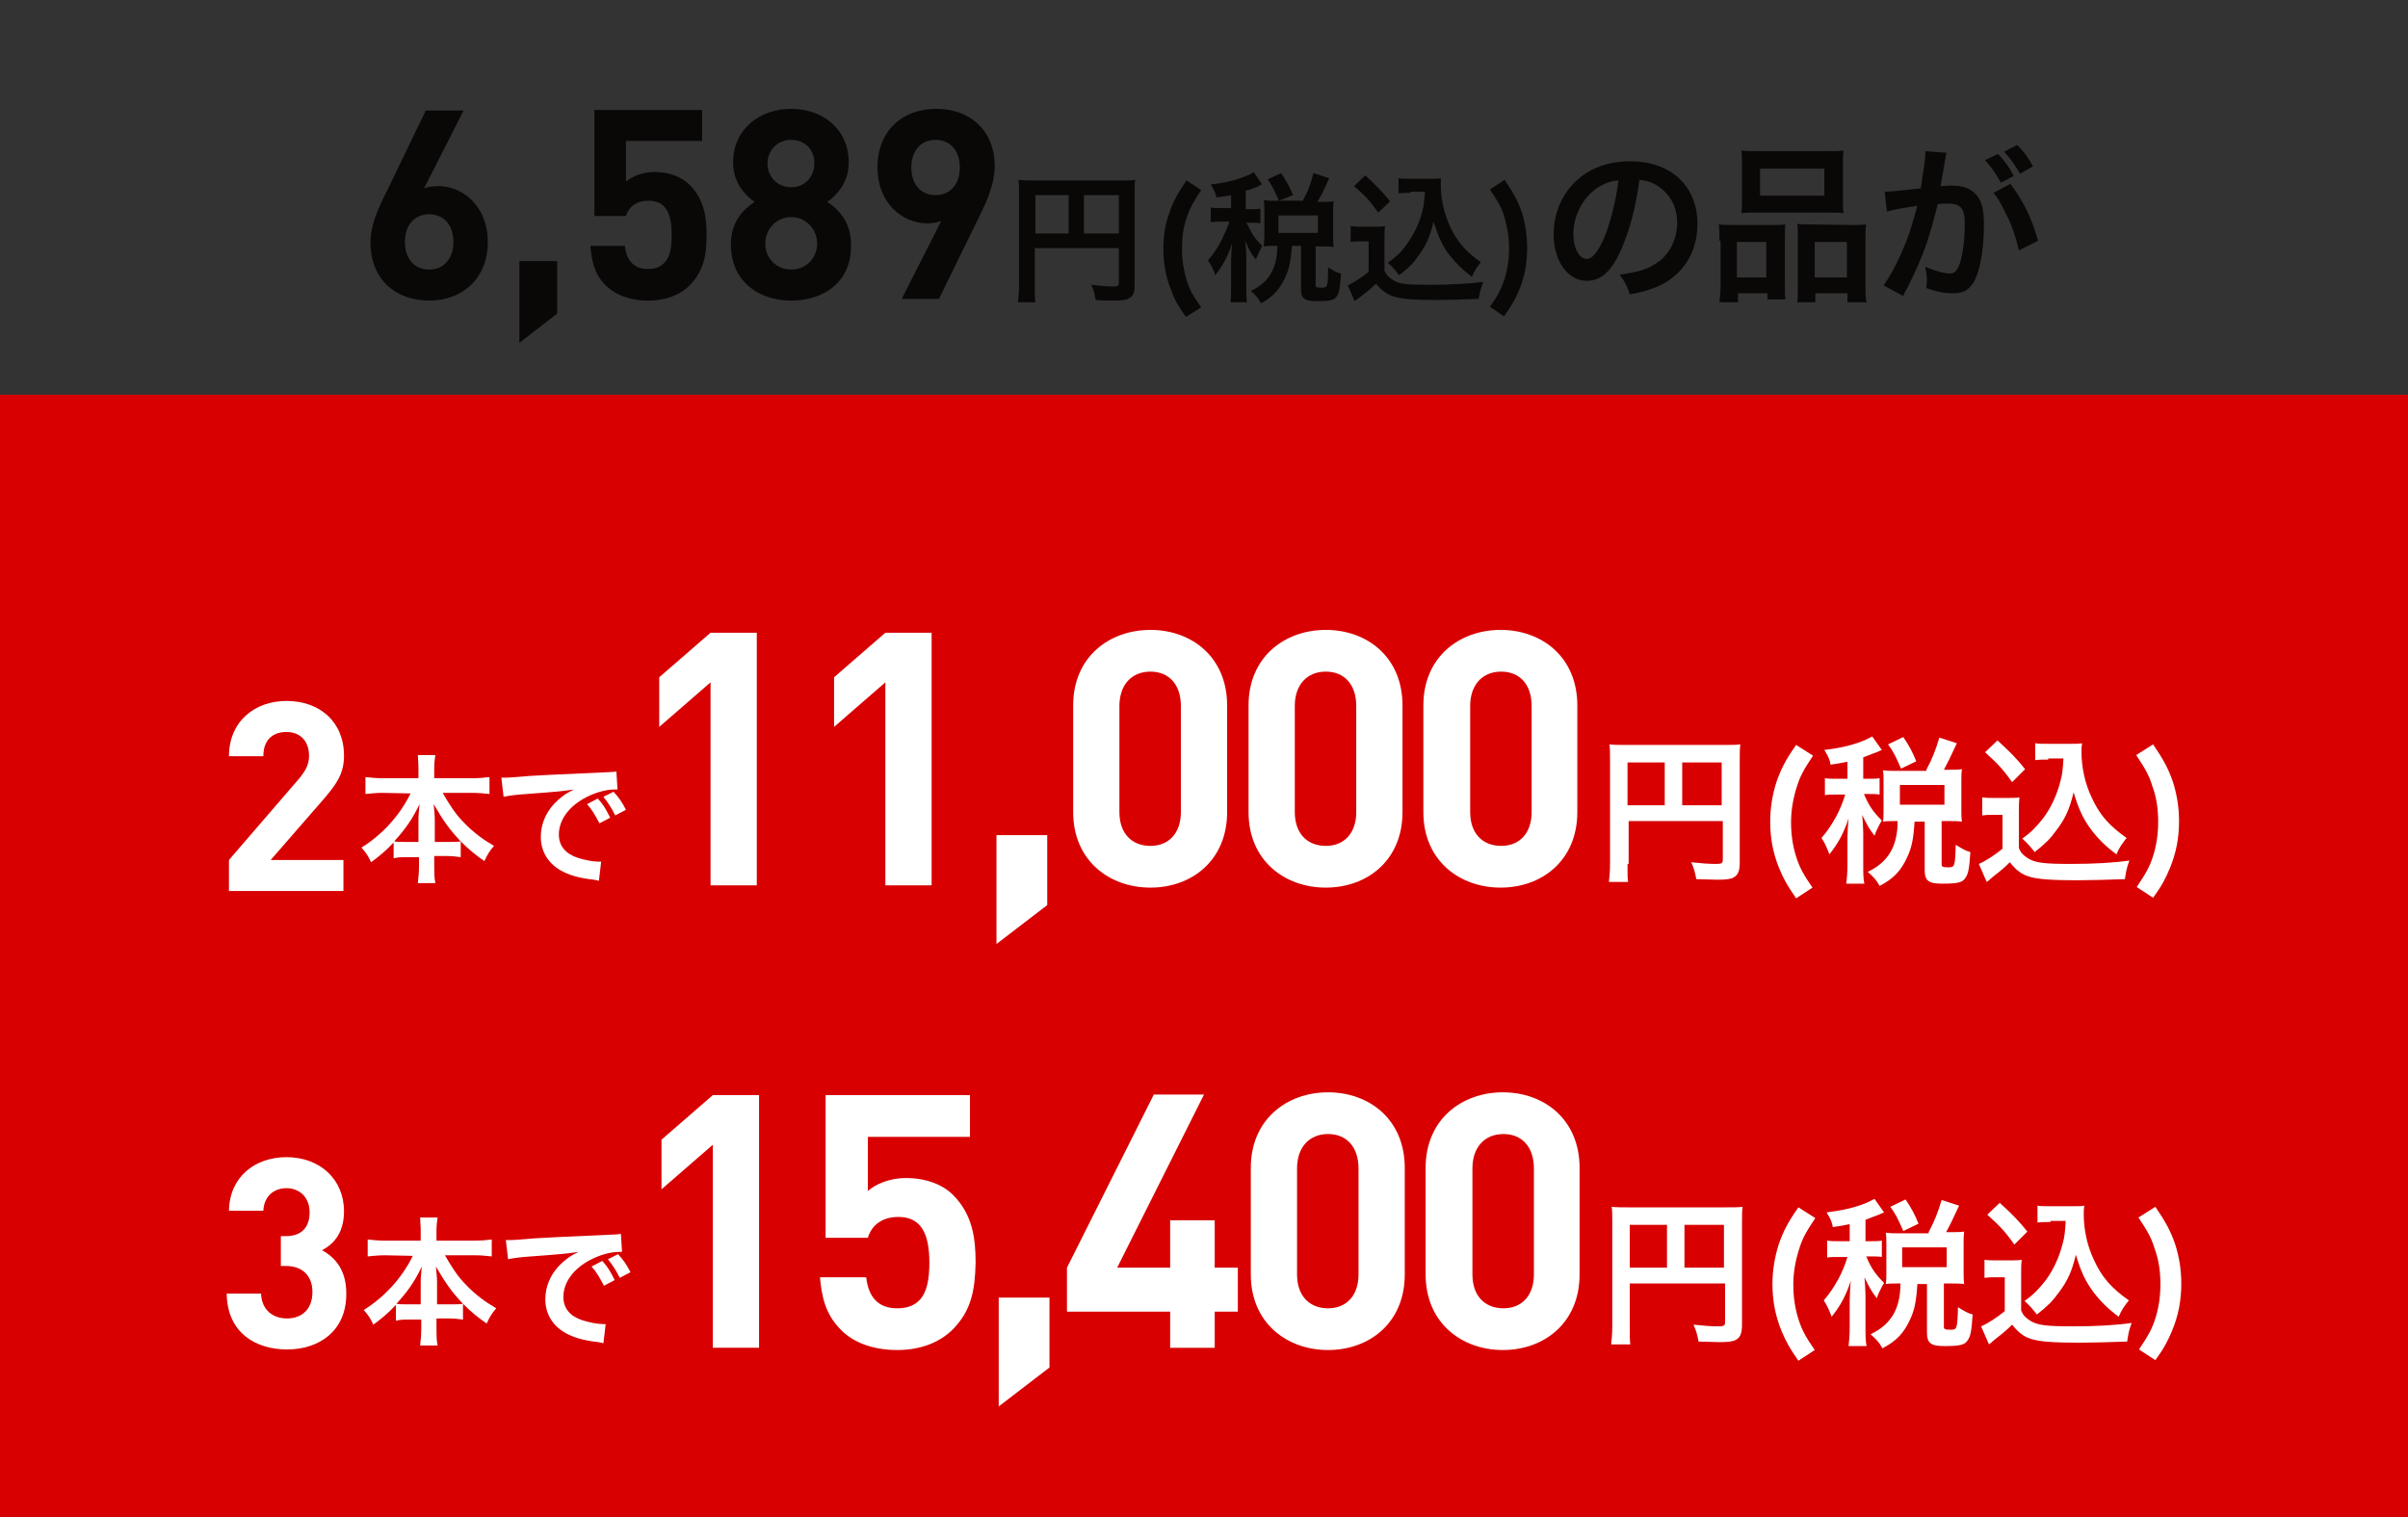 <?xml version="1.0" encoding="utf-8"?>
<!-- Generator: Adobe Illustrator 25.4.6, SVG Export Plug-In . SVG Version: 6.00 Build 0)  -->
<svg version="1.1" id="レイヤー_1" xmlns="http://www.w3.org/2000/svg" xmlns:xlink="http://www.w3.org/1999/xlink" x="0px"
	 y="0px" viewBox="0 0 427 269" style="enable-background:new 0 0 427 269;" xml:space="preserve">
<rect x="0" y="0" width="427" height="269" fill="#333333" stroke="none"/>
<style type="text/css">
	.st0{fill:#D80000;}
	.st1{enable-background:new    ;}
	.st2{fill:#0A0707;}
	.st3{fill:#FFFFFF;}
</style>
<rect id="長方形_2005" y="70" class="st0" width="427" height="199"/>
<g class="st1">
	<path class="st2" d="M76.1,53.3c-5.9,0-10.4-3.7-10.4-10.3c0-3.1,1.3-5.9,2.8-8.9l7-14.5h6.7l-7,13.8c0.8-0.3,1.7-0.4,2.5-0.4
		c4.5,0,8.8,3.7,8.8,9.9C86.5,49.4,82,53.3,76.1,53.3z M76.1,38c-2.5,0-4.3,1.8-4.3,4.9s1.8,4.9,4.3,4.9s4.3-1.8,4.3-4.9
		C80.4,39.9,78.7,38,76.1,38z"/>
	<path class="st2" d="M92.1,60.8V46.3h6.7v9.3L92.1,60.8z"/>
	<path class="st2" d="M122.3,50.6c-1.5,1.5-3.9,2.7-7.4,2.7s-6-1.2-7.5-2.7c-2.1-2.1-2.5-4.5-2.7-7h6.1c0.3,2.6,1.6,4.1,4.1,4.1
		c1.2,0,2.2-0.3,2.9-1.1c1.1-1.1,1.3-2.9,1.3-5c0-3.9-1.1-6-4.1-6c-2.5,0-3.6,1.4-4,2.7h-5.6V19.5h19.1V25H111v7.2
		c0.9-0.8,2.8-1.7,5-1.7c2.8,0,4.9,0.9,6.3,2.3c2.6,2.6,3,5.8,3,8.9C125.3,45.5,124.7,48.1,122.3,50.6z"/>
	<path class="st2" d="M140.3,53.3c-5.9,0-10.7-3.5-10.7-10c0-4.1,2.4-6.3,4.2-7.5c-1.7-1.2-3.8-3.4-3.8-7c0-5.9,4.7-9.5,10.3-9.5
		s10.2,3.6,10.2,9.5c0,3.6-2.1,5.8-3.8,7c1.8,1.2,4.2,3.4,4.2,7.5C151.1,49.8,146.3,53.3,140.3,53.3z M140.3,38.5
		c-2.6,0-4.6,2.1-4.6,4.7s2,4.6,4.6,4.6s4.6-2,4.6-4.6S142.9,38.5,140.3,38.5z M140.3,24.8c-2.4,0-4.2,1.8-4.2,4.2s1.8,4.2,4.2,4.2
		s4.1-1.8,4.1-4.2C144.5,26.6,142.7,24.8,140.3,24.8z"/>
	<path class="st2" d="M173.6,38.5L166.5,53h-6.6l7-13.8c-0.8,0.3-1.7,0.4-2.5,0.4c-4.5,0-8.8-3.7-8.8-9.9c0-6.6,4.5-10.4,10.4-10.4
		s10.4,3.7,10.4,10.3C176.3,32.7,175.1,35.5,173.6,38.5z M165.9,24.8c-2.5,0-4.3,1.8-4.3,4.9c0,3,1.7,4.9,4.3,4.9
		c2.5,0,4.3-1.8,4.3-4.9S168.4,24.8,165.9,24.8z"/>
</g>
<g class="st1">
	<path class="st2" d="M183.5,50.7c0,1.6,0,2.3,0.1,2.9h-3.1c0.1-0.8,0.2-1.7,0.2-3V34.3c0-1,0-1.7-0.1-2.4c0.8,0.1,1.5,0.1,2.8,0.1
		h15.2c1.4,0,2.1,0,2.7-0.1c-0.1,0.7-0.1,1.4-0.1,2.7v16c0,1.3-0.3,2-1,2.3c-0.5,0.3-1.3,0.4-2.6,0.4c-1,0-2.3,0-3.3-0.1
		c-0.2-1-0.3-1.7-0.8-2.7c1.6,0.2,2.9,0.3,3.8,0.3c1,0,1.1-0.1,1.1-0.7V44h-14.9L183.5,50.7L183.5,50.7z M189.5,34.6h-5.9v6.8h5.9
		V34.6z M198.4,41.4v-6.8h-6.2v6.8H198.4z"/>
	<path class="st2" d="M210.3,56.2c-1.4-2-2-3-2.6-4.7c-1-2.4-1.4-4.8-1.4-7.4c0-2.2,0.3-4.3,1-6.2c0.7-2.1,1.4-3.4,3.1-5.9l2.6,1.7
		c-1.4,2.1-2,3.2-2.6,5c-0.6,1.7-0.8,3.5-0.8,5.5c0,1.9,0.3,3.8,0.8,5.4c0.5,1.7,1.1,2.8,2.6,4.9L210.3,56.2z"/>
	<path class="st2" d="M218.3,34.6c-0.8,0.2-1.3,0.2-2.6,0.4c-0.1-0.7-0.4-1.3-1-2.3c2.8-0.3,4.6-0.8,6.5-1.6
		c0.4-0.1,0.8-0.3,1.1-0.6l1.5,2.2c-0.3,0.1-0.3,0.1-0.6,0.3c-0.8,0.4-1.5,0.6-2.3,0.8v3.3h0.8c0.8,0,1.3,0,1.8-0.1v2.6
		c-0.5-0.1-1-0.1-1.8-0.1H221c0,0.1,0,0.1,0.2,0.3c0.8,1.7,1.3,2.5,2.6,3.8l-0.2,0.4c-0.4,0.9-0.5,1-0.9,2c-0.9-1.1-1.1-1.5-1.9-3.3
		c0.1,0.6,0.2,2,0.2,2.8v5c0,1.4,0,2.2,0.1,3.1h-2.9c0.1-0.9,0.1-1.7,0.1-3.1v-4.3c0-0.5,0.1-2.4,0.2-3.1c-0.7,2.2-1.6,3.9-3,5.7
		c-0.4-1.2-0.7-1.8-1.3-2.6c1-1.2,1.6-2.1,2.3-3.4c0.5-1,1.2-2.5,1.5-3.5h-1.3c-1,0-1.4,0-2,0.1v-2.6c0.6,0.1,1,0.1,2,0.1h1.6
		L218.3,34.6L218.3,34.6z M230.9,35.8c1-1.8,1.5-3,2-5.1l2.8,0.9c-1.1,2.5-1.4,3-2.1,4.2h0.8c0.9,0,1.4,0,2.1-0.1
		c-0.1,0.6-0.1,1-0.1,1.7V42c0,0.8,0,1.3,0.1,1.8c-0.7-0.1-1.3-0.1-2.1-0.1h-1.1v6.8c0,0.5,0.1,0.5,1.1,0.5s1.1-0.1,1.1-3.6
		c1,0.6,1.6,1,2.3,1.1c-0.2,2.7-0.3,3.5-0.8,4.1c-0.5,0.7-1.3,0.8-3.6,0.8c-2.1,0-2.7-0.5-2.7-2.1v-7.7h-1.6
		c-0.2,2.7-0.5,4.1-1.2,5.6c-1,2.1-2.1,3.4-4.3,4.6c-0.5-1-0.9-1.4-1.8-2.2c3.2-1.5,4.7-4,4.7-8h-0.4c-0.8,0-1.3,0-2,0.1
		c0-0.6,0.1-1.2,0.1-1.9v-4.5c0-0.6,0-1.3-0.1-1.8c0.7,0.1,1.1,0.1,2,0.1h4.8V35.8z M226.8,35.6c-0.8-1.8-1.3-2.8-2-3.8l2.4-1.1
		c0.9,1.4,1.5,2.5,2.1,3.9L226.8,35.6z M226.7,41.3h7v-3.1h-7V41.3z"/>
	<path class="st2" d="M239.7,40.1c0.6,0.1,1,0.1,2,0.1h2c0.8,0,1.3,0,1.9-0.1c-0.1,0.8-0.1,1.3-0.1,2.7V48c0.4,0.8,0.6,1,1.4,1.6
		c1.2,0.8,2.5,0.9,6.8,0.9c3.6,0,6.8-0.2,9.3-0.5c-0.4,1.2-0.6,1.8-0.8,3c-2.2,0.1-5.8,0.2-7.6,0.2c-4.1,0-6.1-0.2-7.4-0.6
		c-1.3-0.4-2.2-1.1-3.2-2.3c-0.8,0.8-1.4,1.3-2.6,2.2c-0.4,0.3-0.6,0.5-0.8,0.6c-0.3,0.2-0.3,0.2-0.4,0.3l-1.2-2.8
		c1.1-0.5,2.6-1.5,3.7-2.4v-5.4h-1.5c-0.7,0-1.1,0-1.7,0.1v-2.8H239.7z M242.1,31.1c1.8,1.6,3.1,3,4.4,4.6l-2.1,2
		c-1.5-2.1-2.3-3-4.3-4.7L242.1,31.1z M250.1,34.2c-0.8,0-1.4,0-2.1,0.1v-2.7c0.5,0.1,1.1,0.1,2.1,0.1h3.6c0.8,0,1.3,0,1.8-0.1
		c0,0.6,0,0.9,0,1.3c0,2.4,0.6,5,1.6,7.2c1.3,2.8,2.8,4.5,5.5,6.4c-0.7,0.8-1.1,1.5-1.6,2.6c-1.8-1.4-2.8-2.4-4-3.9
		c-1.3-1.7-1.9-3.2-2.8-5.9c-0.6,2.6-1.3,4.2-2.7,6.1c-0.9,1.3-1.7,2.1-3.4,3.4c-0.7-0.9-1-1.3-2-2.2c1.5-1.1,2.3-1.8,3.3-3.2
		c1.3-1.8,2.3-3.8,2.8-5.9c0.3-1,0.3-1.7,0.5-3.5h-2.6V34.2z"/>
	<path class="st2" d="M264.2,54.4c1.5-2.1,2-3.2,2.6-4.9c0.5-1.7,0.8-3.4,0.8-5.4s-0.3-3.8-0.8-5.5c-0.5-1.8-1.2-2.9-2.6-5l2.6-1.7
		c1.7,2.5,2.4,3.8,3.1,5.9c0.6,1.9,0.9,4,0.9,6.2c0,2.6-0.4,5-1.4,7.4c-0.7,1.7-1.3,2.7-2.7,4.7L264.2,54.4z"/>
</g>
<g class="st1">
	<path class="st2" d="M287.5,44.2c-1.7,3.9-3.6,5.6-6.1,5.6c-3.4,0-5.9-3.5-5.9-8.3c0-3.3,1.2-6.4,3.3-8.7c2.5-2.8,6.1-4.2,10.3-4.2
		c7.2,0,11.9,4.4,11.9,11.1c0,5.2-2.7,9.3-7.3,11.2c-1.4,0.6-2.6,0.9-4.7,1.3c-0.5-1.6-0.9-2.3-1.8-3.5c2.8-0.4,4.6-0.8,6-1.7
		c2.6-1.4,4.2-4.3,4.2-7.5c0-2.9-1.3-5.2-3.7-6.7c-0.9-0.5-1.7-0.8-3-0.9C290.1,36.6,289,40.8,287.5,44.2z M283.1,33.4
		c-2.5,1.8-4.1,4.9-4.1,8.1c0,2.5,1,4.4,2.4,4.4c1,0,2-1.3,3.1-3.8c1.1-2.7,2.1-6.8,2.5-10.1C285.4,32.1,284.4,32.6,283.1,33.4z"/>
	<path class="st2" d="M304.9,42.7c0-1.1,0-2-0.1-2.9c0.9,0.1,1.7,0.1,2.9,0.1h6.6c0.9,0,1.5,0,2.3-0.1c-0.1,0.6-0.1,1.1-0.1,2.6v8
		c0,1.2,0,2,0.1,2.7h-3.2V52h-5.2v1.6h-3.3c0.1-0.9,0.2-1.7,0.2-3.2v-7.7H304.9z M308,49.2h5.2v-6.3H308V49.2z M308.9,29.4
		c0-1.1,0-1.9-0.1-2.7c0.9,0.1,1.8,0.1,3.4,0.1h11.3c1.7,0,2.6,0,3.4-0.1c-0.1,0.8-0.1,1.5-0.1,2.6V35c0,1.2,0,2,0.1,2.8
		c-0.9-0.1-1.5-0.1-3.1-0.1h-11.9c-1.6,0-2.2,0-3.1,0.1c0.1-0.8,0.1-1.7,0.1-2.8L308.9,29.4L308.9,29.4z M312.1,34.7h11.4v-4.8
		h-11.4V34.7z M328.2,39.9c1.2,0,1.9,0,2.7-0.1c-0.1,0.8-0.1,1.6-0.1,2.9v7.7c0,1.6,0,2.4,0.2,3.2h-3.4V52h-5.7v1.6h-3.2
		c0.1-0.8,0.1-1.4,0.1-2.7v-8.7c0-1.3,0-1.8-0.1-2.5c0.7,0.1,1.3,0.1,2.2,0.1L328.2,39.9L328.2,39.9z M321.8,49.2h5.7v-6.3h-5.7
		V49.2z"/>
	<path class="st2" d="M345.2,27.1c-0.1,0.3-0.2,0.6-0.2,0.9c-0.1,0.4-0.1,0.6-0.2,1c-0.1,0.7-0.1,0.7-0.5,2.9
		c-0.1,0.7-0.1,0.7-0.2,1.1c0.9,0,1.3-0.1,1.9-0.1c2,0,3.5,0.5,4.4,1.6c1,1.1,1.4,2.6,1.4,5.3c0,5.2-0.9,9.3-2.3,10.9
		c-0.8,1-1.7,1.3-3.3,1.3c-1.4,0-2.6-0.2-4.6-0.9c0-0.6,0.1-1,0.1-1.3c0-0.8-0.1-1.4-0.3-2.5c1.6,0.7,3.3,1.2,4.4,1.2
		c0.9,0,1.3-0.6,1.8-2c0.5-1.6,0.8-4.3,0.8-6.8c0-2.8-0.7-3.6-3.1-3.6c-0.6,0-1,0-1.7,0.1c-0.9,3.7-1.2,4.5-1.8,6.5
		c-1,3-1.9,4.9-3.6,8.4c-0.2,0.3-0.2,0.3-0.5,0.9c-0.1,0.2-0.1,0.2-0.2,0.5l-3.5-1.9c0.9-1.2,2.1-3.3,3.1-5.6
		c1.3-2.9,1.7-4.2,2.9-8.5c-1.5,0.2-4.4,0.7-5.4,1l-0.4-3.5c1.1,0,4.7-0.4,6.4-0.6c0.5-3.2,0.8-5.1,0.8-6.1c0-0.1,0-0.3,0-0.5
		L345.2,27.1z M354.3,27.3c1.2,1.3,1.9,2.2,2.8,3.9l-2.3,1.2c-0.8-1.5-1.7-2.8-2.8-4L354.3,27.3z M356.5,32.6
		c2.3,3.1,3.8,6.1,4.9,10.1l-3.4,1.7c-0.6-2.5-1.2-4.4-2.4-6.7c-0.9-1.8-1.3-2.6-2.1-3.5L356.5,32.6z M358.2,30.8
		c-0.8-1.4-1.7-2.7-2.8-3.9l2.3-1.2c1.2,1.2,2,2.3,2.8,3.8L358.2,30.8z"/>
</g>
<g class="st1">
	<path class="st3" d="M40.6,158v-5.5L53.1,138c1.2-1.5,1.7-2.5,1.7-4c0-2.5-1.5-4.2-4-4.2c-2,0-4.1,1-4.1,4.3h-6.1
		c0-6.1,4.5-9.8,10.2-9.8c5.9,0,10.2,3.7,10.2,9.7c0,3.2-1.3,5-3.6,7.7L48,152.5h12.9v5.5H40.6z"/>
</g>
<g class="st1">
	<path class="st3" d="M67.8,140.6c-1.1,0-1.9,0.1-3,0.2v-3c1,0.1,1.8,0.2,3,0.2h6.4v-1.8c0-1-0.1-1.6-0.1-2.3h3.1
		c-0.1,0.7-0.2,1.4-0.2,2.3v1.8h6.8c1.2,0,2.2-0.1,3-0.2v3c-1.1-0.1-1.8-0.2-3-0.2h-5.3c1.2,2.1,2.3,3.8,3.7,5.2
		c1.7,1.8,3.5,3.1,5.4,4.2c-0.8,0.9-1.2,1.6-1.7,2.7c-1.6-1.1-2.7-2-4.2-3.5v2.8c-0.8-0.1-1.5-0.2-2.5-0.2H77v1.7
		c0,1.2,0,2.2,0.2,3.1h-3.1c0.1-0.9,0.2-1.9,0.2-3.1V152h-2c-1,0-1.7,0-2.5,0.2v-2.8c-1.4,1.5-2.5,2.4-4,3.5
		c-0.5-1.1-0.9-1.7-1.7-2.6c3.7-2.3,6.8-5.7,8.7-9.6L67.8,140.6L67.8,140.6z M74.2,145.4c0-0.8,0.1-1.8,0.2-2.8
		c-1.3,2.7-2.5,4.4-4.5,6.6c0.6,0.1,1.1,0.1,2.2,0.1h2.1C74.2,149.3,74.2,145.4,74.2,145.4z M79.5,149.3c1.1,0,1.6,0,2.2-0.1
		c-1.9-2-3-3.5-4.8-6.6c0.1,1,0.2,2,0.2,2.8v3.9L79.5,149.3L79.5,149.3z"/>
	<path class="st3" d="M88.9,137.9c0.5,0,0.8,0,0.9,0c0.4,0,0.4,0,4.1-0.3c1.4-0.1,5.5-0.3,12.5-0.6c2-0.1,2.4-0.1,2.9-0.2l0.2,3.2
		c-0.3,0-0.3,0-0.5,0c-1.5,0-3.3,0.5-4.9,1.3c-3.2,1.6-5,4.1-5,6.7c0,2,1.2,3.4,3.3,4.1c1.2,0.4,2.8,0.7,3.7,0.7c0,0,0.3,0,0.5,0
		l-0.4,3.4c-0.3-0.1-0.4-0.1-0.9-0.2c-2.7-0.3-4.3-0.8-5.8-1.6c-2.3-1.3-3.6-3.4-3.6-6c0-2.1,0.8-4.2,2.4-5.9c1-1,1.8-1.7,3.5-2.5
		c-2,0.3-3,0.4-8.4,0.8c-1.7,0.1-3.2,0.3-4.1,0.5L88.9,137.9z M106,141.6c1,1.1,1.4,1.8,2.2,3.4l-1.9,1c-0.8-1.5-1.3-2.4-2.2-3.4
		L106,141.6z M109.1,144.6c-0.7-1.4-1.3-2.3-2.1-3.3l1.8-0.9c0.9,1,1.5,1.8,2.2,3.2L109.1,144.6z"/>
</g>
<g class="st1">
	<path class="st3" d="M126,157v-36l-9.1,7.9v-8.8l9.1-7.9h8.2V157H126z"/>
	<path class="st3" d="M157,157v-36l-9.1,7.9v-8.8l9.1-7.9h8.2V157H157z"/>
	<path class="st3" d="M176.7,167.4v-19.3h9v12.4L176.7,167.4z"/>
	<path class="st3" d="M204,157.4c-7.3,0-13.7-4.8-13.7-13.4v-18.9c0-8.6,6.4-13.4,13.7-13.4s13.6,4.8,13.6,13.4V144
		C217.6,152.6,211.3,157.4,204,157.4z M209.4,125.2c0-3.8-2.1-6.1-5.4-6.1c-3.3,0-5.5,2.3-5.5,6.1V144c0,3.8,2.2,6,5.5,6
		s5.4-2.3,5.4-6V125.2z"/>
	<path class="st3" d="M235.1,157.4c-7.3,0-13.7-4.8-13.7-13.4v-18.9c0-8.6,6.4-13.4,13.7-13.4s13.6,4.8,13.6,13.4V144
		C248.7,152.6,242.4,157.4,235.1,157.4z M240.5,125.2c0-3.8-2.1-6.1-5.4-6.1s-5.5,2.3-5.5,6.1V144c0,3.8,2.2,6,5.5,6s5.4-2.3,5.4-6
		V125.2z"/>
	<path class="st3" d="M266.1,157.4c-7.3,0-13.7-4.8-13.7-13.4v-18.9c0-8.6,6.4-13.4,13.7-13.4s13.6,4.8,13.6,13.4V144
		C279.7,152.6,273.4,157.4,266.1,157.4z M271.6,125.2c0-3.8-2.1-6.1-5.4-6.1s-5.5,2.3-5.5,6.1V144c0,3.8,2.2,6,5.5,6s5.4-2.3,5.4-6
		V125.2z"/>
</g>
<g class="st1">
	<path class="st3" d="M288.6,153.2c0,1.8,0,2.6,0.1,3.2h-3.4c0.1-0.9,0.2-1.9,0.2-3.4v-18.3c0-1.2,0-1.9-0.1-2.7
		c0.9,0.1,1.6,0.1,3.1,0.1h17c1.5,0,2.4,0,3.1-0.1c-0.1,0.8-0.1,1.5-0.1,3.1V153c0,1.4-0.3,2.2-1.1,2.6c-0.5,0.3-1.4,0.4-2.9,0.4
		c-1.1,0-2.6-0.1-3.7-0.1c-0.2-1.1-0.4-1.9-0.9-3c1.8,0.2,3.2,0.3,4.3,0.3c1.1,0,1.3-0.1,1.3-0.8v-6.8h-16.7v7.6H288.6z
		 M295.2,135.2h-6.6v7.6h6.6V135.2z M305.3,142.8v-7.6h-7v7.6H305.3z"/>
	<path class="st3" d="M318.5,159.3c-1.6-2.3-2.2-3.4-3-5.3c-1.1-2.7-1.6-5.4-1.6-8.3c0-2.4,0.4-4.8,1.1-7c0.8-2.3,1.6-3.9,3.5-6.6
		l3,1.9c-1.6,2.4-2.3,3.6-2.9,5.6c-0.6,1.9-1,4-1,6.2s0.3,4.2,0.9,6.1c0.6,1.9,1.3,3.2,2.9,5.5L318.5,159.3z"/>
	<path class="st3" d="M327.5,135.1c-1,0.2-1.5,0.3-2.9,0.5c-0.1-0.8-0.4-1.5-1.1-2.6c3.1-0.4,5.2-0.9,7.3-1.8
		c0.4-0.2,0.8-0.4,1.2-0.6l1.7,2.4c-0.3,0.1-0.3,0.1-0.7,0.3c-1,0.4-1.6,0.6-2.6,1v3.8h0.9c0.9,0,1.4,0,2-0.1v2.9
		c-0.6-0.1-1.1-0.1-2-0.1h-0.8c0.1,0.1,0.1,0.1,0.2,0.4c0.8,1.8,1.5,2.8,3,4.3l-0.3,0.5c-0.5,1-0.6,1.1-1,2.2
		c-1-1.3-1.2-1.7-2.2-3.7c0.1,0.7,0.2,2.3,0.2,3.2v5.6c0,1.6,0,2.5,0.2,3.4h-3.2c0.1-1,0.2-1.9,0.2-3.4v-4.8c0-0.5,0.1-2.7,0.2-3.4
		c-0.8,2.5-1.8,4.4-3.4,6.4c-0.5-1.3-0.8-2-1.4-2.9c1.2-1.4,1.8-2.4,2.6-3.8c0.6-1.1,1.3-2.8,1.6-3.9h-1.4c-1.1,0-1.6,0-2.2,0.1v-3
		c0.6,0.1,1.1,0.1,2.2,0.1h1.8v-3H327.5z M341.6,136.5c1.1-2.1,1.6-3.4,2.3-5.7l3.1,1c-1.3,2.8-1.6,3.4-2.3,4.7h0.9
		c1,0,1.5,0,2.3-0.1c-0.1,0.7-0.1,1.1-0.1,2v5.2c0,0.8,0,1.4,0.1,2.1c-0.8-0.1-1.4-0.1-2.3-0.1h-1.3v7.6c0,0.5,0.1,0.6,1.2,0.6
		s1.2-0.1,1.3-4c1.1,0.7,1.8,1.1,2.6,1.3c-0.2,3.1-0.4,3.9-0.9,4.6c-0.5,0.8-1.4,1-4.1,1c-2.4,0-3.1-0.5-3.1-2.4v-8.6h-1.8
		c-0.2,3.1-0.5,4.6-1.3,6.3c-1.1,2.4-2.4,3.8-4.9,5.1c-0.6-1.1-1-1.5-2.1-2.5c3.6-1.7,5.3-4.5,5.3-9h-0.4c-0.9,0-1.5,0-2.2,0.1
		c0.1-0.6,0.1-1.3,0.1-2.1v-5c0-0.7,0-1.4-0.1-2c0.8,0.1,1.3,0.1,2.2,0.1h5.5V136.5z M337.1,136.3c-0.9-2.1-1.4-3.1-2.3-4.3l2.7-1.3
		c1.1,1.6,1.7,2.8,2.3,4.3L337.1,136.3z M336.9,142.7h7.9v-3.5h-7.9V142.7z"/>
	<path class="st3" d="M351.5,141.4c0.7,0.1,1.2,0.1,2.2,0.1h2.3c0.8,0,1.5,0,2.1-0.1c-0.1,0.9-0.1,1.5-0.1,3.1v5.9
		c0.4,0.9,0.7,1.2,1.6,1.8c1.3,0.8,2.8,1,7.6,1c4.1,0,7.6-0.2,10.4-0.6c-0.5,1.3-0.6,2-0.8,3.3c-2.5,0.1-6.6,0.2-8.5,0.2
		c-4.6,0-6.9-0.2-8.3-0.6c-1.5-0.4-2.5-1.2-3.6-2.6c-0.9,0.9-1.6,1.5-2.9,2.5c-0.5,0.4-0.6,0.5-0.8,0.7c-0.3,0.2-0.3,0.2-0.4,0.3
		l-1.4-3.2c1.2-0.5,3-1.7,4.2-2.7v-6h-1.7c-0.8,0-1.2,0-1.9,0.1L351.5,141.4L351.5,141.4z M354.2,131.3c2,1.8,3.5,3.3,4.9,5.1
		l-2.3,2.3c-1.7-2.4-2.6-3.3-4.8-5.3L354.2,131.3z M363.2,134.7c-1,0-1.6,0-2.3,0.1v-3c0.6,0.1,1.2,0.1,2.3,0.1h4c0.9,0,1.5,0,2-0.1
		c-0.1,0.6-0.1,1-0.1,1.5c0,2.7,0.6,5.6,1.8,8.1c1.4,3.1,3.1,5,6.2,7.2c-0.8,1-1.3,1.7-1.8,2.9c-2-1.5-3.2-2.7-4.5-4.4
		c-1.4-1.9-2.2-3.6-3.1-6.6c-0.7,3-1.5,4.7-3.1,6.8c-1,1.4-1.9,2.3-3.8,3.8c-0.8-1-1.2-1.5-2.2-2.4c1.7-1.2,2.5-2.1,3.7-3.6
		c1.5-2,2.5-4.3,3.1-6.7c0.3-1.1,0.4-2,0.5-3.9h-2.7V134.7z"/>
	<path class="st3" d="M378.9,157.3c1.6-2.4,2.3-3.6,2.9-5.5s0.9-3.9,0.9-6.1s-0.3-4.3-1-6.2c-0.6-2-1.3-3.2-2.9-5.6l3-1.9
		c1.9,2.8,2.7,4.3,3.5,6.6c0.7,2.2,1.1,4.5,1.1,7c0,3-0.5,5.6-1.6,8.3c-0.8,1.9-1.4,3.1-3,5.3L378.9,157.3z"/>
</g>
<g class="st1">
	<path class="st3" d="M50.9,239.3c-5.5,0-10.6-2.9-10.7-9.9h6.1c0.1,3,2.2,4.4,4.6,4.4c2.6,0,4.5-1.6,4.5-4.7c0-2.8-1.7-4.6-4.7-4.6
		h-0.9v-5.3h0.9c3,0,4.2-1.8,4.2-4.2c0-2.8-1.9-4.3-4.1-4.3c-2.3,0-4,1.5-4.1,4h-6.1c0.1-6,4.6-9.5,10.2-9.5
		c5.9,0,10.2,3.9,10.2,9.6c0,3.6-1.6,5.7-3.9,6.9c2.4,1.3,4.3,3.6,4.3,7.6C61.5,236,56.6,239.3,50.9,239.3z"/>
</g>
<g class="st1">
	<path class="st3" d="M68.2,222.6c-1.1,0-1.9,0.1-3,0.2v-3c1,0.1,1.8,0.2,3,0.2h6.4v-1.8c0-1-0.1-1.6-0.1-2.3h3.1
		c-0.1,0.7-0.2,1.4-0.2,2.3v1.8h6.8c1.2,0,2.2-0.1,3-0.2v3c-1.1-0.1-1.8-0.2-3-0.2h-5.3c1.2,2.1,2.3,3.8,3.7,5.2
		c1.7,1.8,3.5,3.1,5.4,4.2c-0.8,0.9-1.2,1.6-1.7,2.7c-1.6-1.1-2.7-2-4.2-3.5v2.8c-0.8-0.1-1.5-0.2-2.5-0.2h-2.2v1.7
		c0,1.2,0,2.2,0.2,3.1h-3.1c0.1-0.9,0.2-1.9,0.2-3.1V234h-2c-1,0-1.7,0-2.5,0.2v-2.8c-1.4,1.5-2.5,2.4-4,3.5
		c-0.5-1.1-0.9-1.7-1.7-2.6c3.7-2.3,6.8-5.7,8.7-9.6L68.2,222.6L68.2,222.6z M74.6,227.4c0-0.8,0.1-1.8,0.2-2.8
		c-1.3,2.7-2.5,4.4-4.5,6.6c0.6,0.1,1.1,0.1,2.2,0.1h2.1C74.6,231.3,74.6,227.4,74.6,227.4z M79.9,231.3c1.1,0,1.6,0,2.2-0.1
		c-1.9-2-3-3.5-4.8-6.6c0.1,1,0.2,2,0.2,2.8v3.9L79.9,231.3L79.9,231.3z"/>
	<path class="st3" d="M89.7,219.9c0.5,0,0.8,0,0.9,0c0.4,0,0.4,0,4.1-0.3c1.4-0.1,5.5-0.3,12.5-0.6c2-0.1,2.4-0.1,2.9-0.2l0.2,3.2
		c-0.3,0-0.3,0-0.5,0c-1.5,0-3.3,0.5-4.9,1.3c-3.2,1.6-5,4.1-5,6.7c0,2,1.2,3.4,3.3,4.1c1.2,0.4,2.8,0.7,3.7,0.7c0,0,0.3,0,0.5,0
		l-0.4,3.4c-0.3-0.1-0.4-0.1-0.9-0.2c-2.7-0.3-4.3-0.8-5.8-1.6c-2.3-1.3-3.6-3.4-3.6-6c0-2.1,0.8-4.2,2.4-5.9c1-1,1.8-1.7,3.5-2.5
		c-2,0.3-3,0.4-8.4,0.8c-1.7,0.1-3.2,0.3-4.1,0.5L89.7,219.9z M106.8,223.6c1,1.1,1.4,1.8,2.2,3.4l-1.9,1c-0.8-1.5-1.3-2.4-2.2-3.4
		L106.8,223.6z M109.9,226.6c-0.7-1.4-1.3-2.3-2.1-3.3l1.8-0.9c0.9,1,1.5,1.8,2.2,3.2L109.9,226.6z"/>
</g>
<g class="st1">
	<path class="st3" d="M126.4,239v-36l-9.1,7.9v-8.8l9.1-7.9h8.2V239H126.4z"/>
	<path class="st3" d="M169,235.7c-2,2-5.2,3.7-9.9,3.7s-8.1-1.6-10-3.6c-2.8-2.8-3.4-6-3.7-9.3h8.2c0.4,3.5,2.1,5.5,5.5,5.5
		c1.6,0,2.9-0.4,3.9-1.4c1.4-1.4,1.8-3.8,1.8-6.7c0-5.2-1.5-8.1-5.5-8.1c-3.3,0-4.9,1.9-5.4,3.7h-7.5v-25.3H172v7.4h-18.1v9.6
		c1.2-1.1,3.7-2.3,6.7-2.3c3.7,0,6.6,1.2,8.4,3c3.5,3.5,4,7.8,4,12C172.9,228.9,172.2,232.4,169,235.7z"/>
	<path class="st3" d="M177.1,249.4v-19.3h9v12.4L177.1,249.4z"/>
	<path class="st3" d="M215.4,232.6v6.4h-7.9v-6.4h-18.3v-7.8l15.4-30.7h8.9l-15.4,30.7h9.4v-8.4h7.9v8.4h4.1v7.8H215.4z"/>
	<path class="st3" d="M235.5,239.4c-7.3,0-13.7-4.8-13.7-13.4v-18.9c0-8.6,6.4-13.4,13.7-13.4s13.6,4.8,13.6,13.4V226
		C249.1,234.6,242.8,239.4,235.5,239.4z M240.9,207.2c0-3.8-2.1-6.1-5.4-6.1s-5.5,2.3-5.5,6.1V226c0,3.8,2.2,6,5.5,6s5.4-2.3,5.4-6
		V207.2z"/>
	<path class="st3" d="M266.5,239.4c-7.3,0-13.7-4.8-13.7-13.4v-18.9c0-8.6,6.4-13.4,13.7-13.4s13.6,4.8,13.6,13.4V226
		C280.1,234.6,273.8,239.4,266.5,239.4z M272,207.2c0-3.8-2.1-6.1-5.4-6.1s-5.5,2.3-5.5,6.1V226c0,3.8,2.2,6,5.5,6s5.4-2.3,5.4-6
		V207.2z"/>
</g>
<g class="st1">
	<path class="st3" d="M289,235.2c0,1.8,0,2.6,0.1,3.2h-3.4c0.1-0.9,0.2-1.9,0.2-3.4v-18.3c0-1.2,0-1.9-0.1-2.7
		c0.9,0.1,1.6,0.1,3.1,0.1h17c1.5,0,2.4,0,3.1-0.1c-0.1,0.8-0.1,1.5-0.1,3.1V235c0,1.4-0.3,2.2-1.1,2.6c-0.5,0.3-1.4,0.4-2.9,0.4
		c-1.1,0-2.6-0.1-3.7-0.1c-0.2-1.1-0.4-1.9-0.9-3c1.8,0.2,3.2,0.3,4.3,0.3c1.1,0,1.3-0.1,1.3-0.8v-6.8H289V235.2z M295.6,217.2H289
		v7.6h6.6V217.2z M305.7,224.8v-7.6h-7v7.6H305.7z"/>
	<path class="st3" d="M318.9,241.3c-1.6-2.3-2.2-3.4-3-5.3c-1.1-2.7-1.6-5.4-1.6-8.3c0-2.4,0.4-4.8,1.1-7c0.8-2.3,1.6-3.9,3.5-6.6
		l3,1.9c-1.6,2.4-2.3,3.6-2.9,5.6c-0.6,1.9-1,4-1,6.2s0.3,4.2,0.9,6.1c0.6,1.9,1.3,3.2,2.9,5.5L318.9,241.3z"/>
	<path class="st3" d="M327.9,217.1c-1,0.2-1.5,0.3-2.9,0.5c-0.1-0.8-0.4-1.5-1.1-2.6c3.1-0.4,5.2-0.9,7.3-1.8
		c0.4-0.2,0.8-0.4,1.2-0.6l1.7,2.4c-0.3,0.1-0.3,0.1-0.7,0.3c-1,0.4-1.6,0.6-2.6,1v3.8h0.9c0.9,0,1.4,0,2-0.1v2.9
		c-0.6-0.1-1.1-0.1-2-0.1h-0.8c0.1,0.1,0.1,0.1,0.2,0.4c0.8,1.8,1.5,2.8,3,4.3l-0.3,0.5c-0.5,1-0.6,1.1-1,2.2
		c-1-1.3-1.2-1.7-2.2-3.7c0.1,0.7,0.2,2.3,0.2,3.2v5.6c0,1.6,0,2.5,0.2,3.4h-3.2c0.1-1,0.2-1.9,0.2-3.4v-4.8c0-0.5,0.1-2.7,0.2-3.4
		c-0.8,2.5-1.8,4.4-3.4,6.4c-0.5-1.3-0.8-2-1.4-2.9c1.2-1.4,1.8-2.4,2.6-3.8c0.6-1.1,1.3-2.8,1.6-3.9h-1.4c-1.1,0-1.6,0-2.2,0.1v-3
		c0.6,0.1,1.1,0.1,2.2,0.1h1.8v-3H327.9z M342,218.5c1.1-2.1,1.6-3.4,2.3-5.7l3.1,1c-1.3,2.8-1.6,3.4-2.3,4.7h0.9c1,0,1.5,0,2.3-0.1
		c-0.1,0.7-0.1,1.1-0.1,2v5.2c0,0.8,0,1.4,0.1,2.1c-0.8-0.1-1.4-0.1-2.3-0.1h-1.3v7.6c0,0.5,0.1,0.6,1.2,0.6s1.2-0.1,1.3-4
		c1.1,0.7,1.8,1.1,2.6,1.3c-0.2,3.1-0.4,3.9-0.9,4.6c-0.5,0.8-1.4,1-4.1,1c-2.4,0-3.1-0.5-3.1-2.4v-8.6H340
		c-0.2,3.1-0.5,4.6-1.3,6.3c-1.1,2.4-2.4,3.8-4.9,5.1c-0.6-1.1-1-1.5-2.1-2.5c3.6-1.7,5.3-4.5,5.3-9h-0.4c-0.9,0-1.5,0-2.2,0.1
		c0.1-0.6,0.1-1.3,0.1-2.1v-5c0-0.7,0-1.4-0.1-2c0.8,0.1,1.3,0.1,2.2,0.1h5.4V218.5z M337.5,218.3c-0.9-2.1-1.4-3.1-2.3-4.3l2.7-1.3
		c1.1,1.6,1.7,2.8,2.3,4.3L337.5,218.3z M337.3,224.7h7.9v-3.5h-7.9V224.7z"/>
	<path class="st3" d="M351.9,223.4c0.7,0.1,1.2,0.1,2.2,0.1h2.3c0.8,0,1.5,0,2.1-0.1c-0.1,0.9-0.1,1.5-0.1,3.1v5.9
		c0.4,0.9,0.7,1.2,1.6,1.8c1.3,0.8,2.8,1,7.6,1c4.1,0,7.6-0.2,10.4-0.6c-0.5,1.3-0.6,2-0.8,3.3c-2.5,0.1-6.6,0.2-8.5,0.2
		c-4.6,0-6.9-0.2-8.3-0.6c-1.5-0.4-2.5-1.2-3.6-2.6c-0.9,0.9-1.6,1.5-2.9,2.5c-0.5,0.4-0.6,0.5-0.8,0.7c-0.3,0.2-0.3,0.2-0.4,0.3
		l-1.4-3.2c1.2-0.5,3-1.7,4.2-2.7v-6h-1.7c-0.8,0-1.2,0-1.9,0.1L351.9,223.4L351.9,223.4z M354.6,213.3c2,1.8,3.5,3.3,4.9,5.1
		l-2.3,2.3c-1.7-2.4-2.6-3.3-4.8-5.3L354.6,213.3z M363.6,216.7c-1,0-1.6,0-2.3,0.1v-3c0.6,0.1,1.2,0.1,2.3,0.1h4c0.9,0,1.5,0,2-0.1
		c-0.1,0.6-0.1,1-0.1,1.5c0,2.7,0.6,5.6,1.8,8.1c1.4,3.1,3.1,5,6.2,7.2c-0.8,1-1.3,1.7-1.8,2.9c-2-1.5-3.2-2.7-4.5-4.4
		c-1.4-1.9-2.2-3.6-3.1-6.6c-0.7,3-1.5,4.7-3.1,6.8c-1,1.4-1.9,2.3-3.8,3.8c-0.8-1-1.2-1.5-2.2-2.4c1.7-1.2,2.5-2.1,3.7-3.6
		c1.5-2,2.5-4.3,3.1-6.7c0.3-1.1,0.4-2,0.5-3.9h-2.7V216.7z"/>
	<path class="st3" d="M379.3,239.3c1.6-2.4,2.3-3.6,2.9-5.5s0.9-3.9,0.9-6.1s-0.3-4.3-1-6.2c-0.6-2-1.3-3.2-2.9-5.6l3-1.9
		c1.9,2.8,2.7,4.3,3.5,6.6c0.7,2.2,1.1,4.5,1.1,7c0,3-0.5,5.6-1.6,8.3c-0.8,1.9-1.4,3.1-3,5.3L379.3,239.3z"/>
</g>
</svg>
